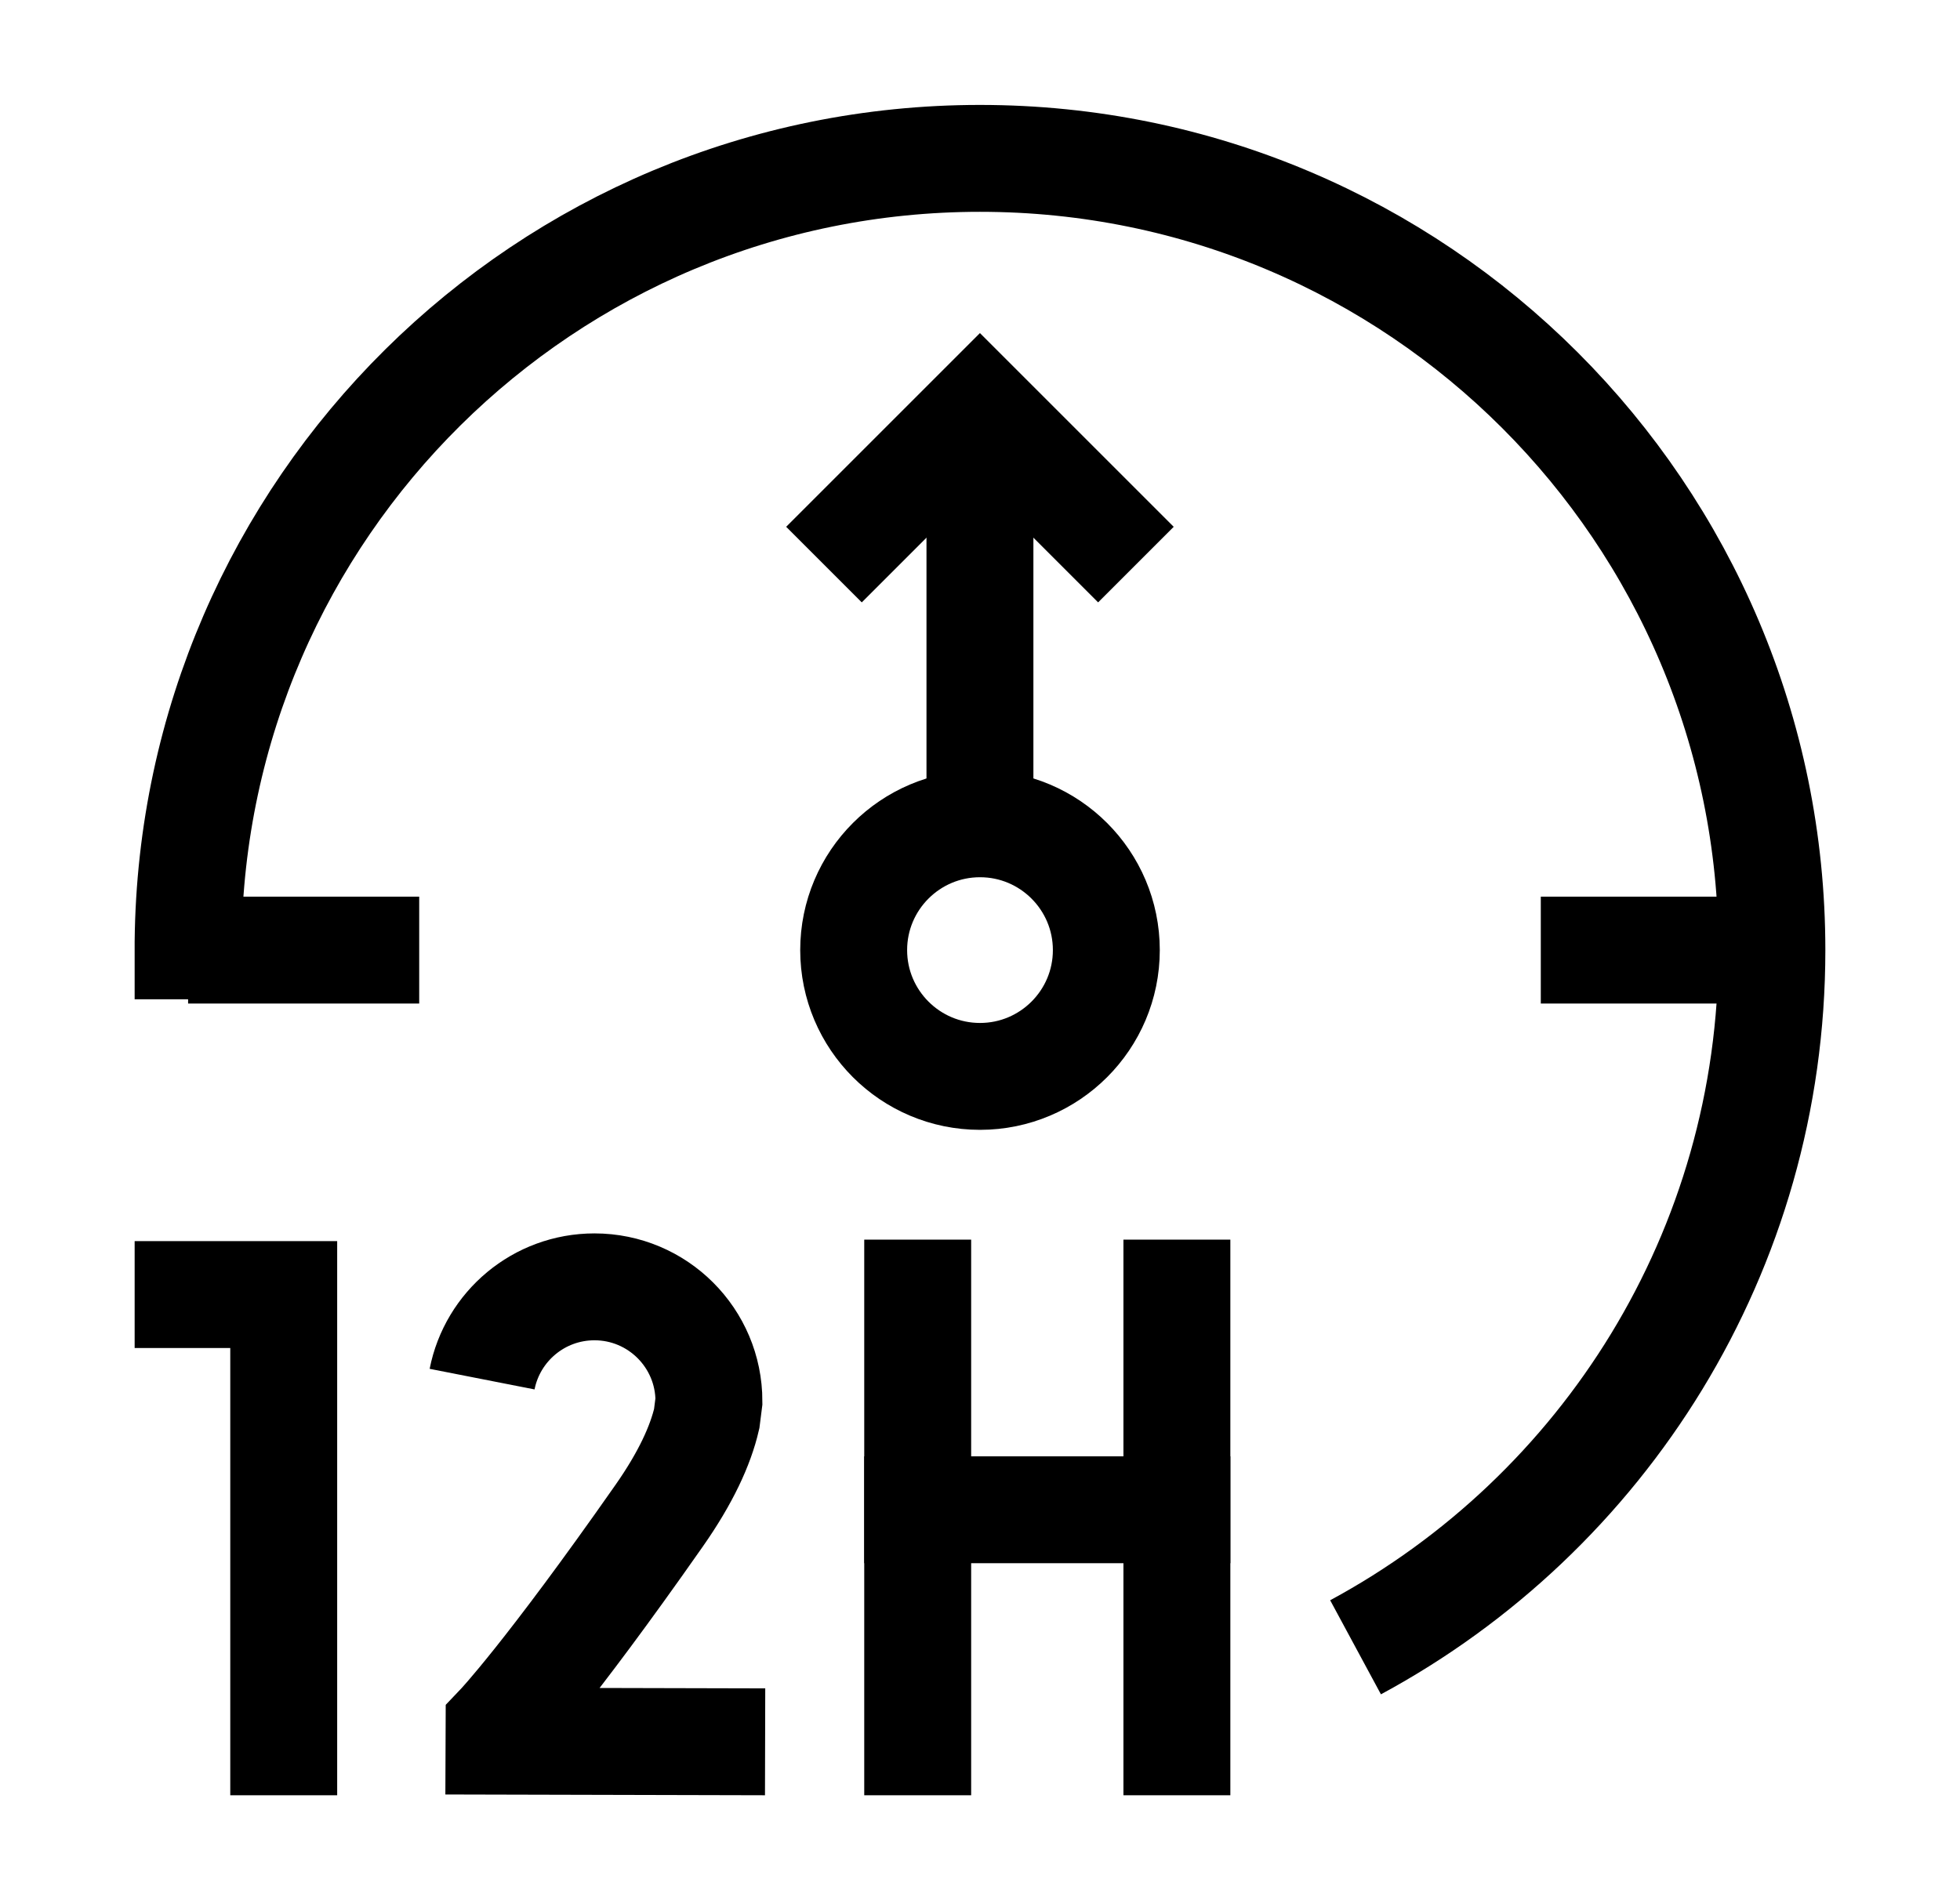 <svg xmlns="http://www.w3.org/2000/svg" fill="none" viewBox="0 0 33 32" height="32" width="33">
<path stroke-miterlimit="10" stroke-width="1.8" stroke="black" d="M22.823 27.741C26.997 25.489 29.833 21.076 29.833 16C29.833 8.636 23.864 2.667 16.5 2.667C9.182 2.667 3.242 8.561 3.167 15.861L3.167 16.828"></path>
<path stroke-miterlimit="10" stroke-width="1.8" stroke="black" d="M16.499 13.873V7.148"></path>
<path stroke-miterlimit="10" stroke-width="1.8" stroke="black" d="M13.873 9.508L16.499 6.882L19.125 9.508"></path>
<path stroke-linecap="square" stroke-miterlimit="10" stroke-width="1.8" stroke="black" d="M15.451 21.776V29.333"></path>
<path stroke-linecap="square" stroke-miterlimit="10" stroke-width="1.8" stroke="black" d="M19.815 21.776V29.333"></path>
<path stroke-linecap="square" stroke-miterlimit="10" stroke-width="1.8" stroke="black" d="M15.451 25.425H19.815"></path>
<path stroke-linecap="square" stroke-miterlimit="10" stroke-width="1.8" stroke="black" d="M3.167 21.801H4.777V29.333"></path>
<path stroke-miterlimit="10" stroke-width="1.8" stroke="black" d="M12.882 29.333L8.402 29.322L8.403 29.072C8.403 29.072 9.203 28.233 11.098 25.525C11.547 24.884 11.794 24.343 11.899 23.89L11.936 23.598C11.936 22.534 11.073 21.671 10.009 21.671C9.072 21.671 8.291 22.339 8.117 23.225"></path>
<path stroke-linecap="square" stroke-miterlimit="10" stroke-width="1.8" stroke="black" d="M16.5 18.127C17.674 18.127 18.627 17.174 18.627 16C18.627 14.826 17.674 13.873 16.5 13.873C15.326 13.873 14.373 14.826 14.373 16C14.373 17.174 15.326 18.127 16.5 18.127Z"></path>
<path stroke-miterlimit="10" stroke-width="1.8" stroke="black" d="M3.167 16H7.058"></path>
<path stroke-miterlimit="10" stroke-width="1.8" stroke="black" d="M29.834 16H25.942"></path>
</svg>
